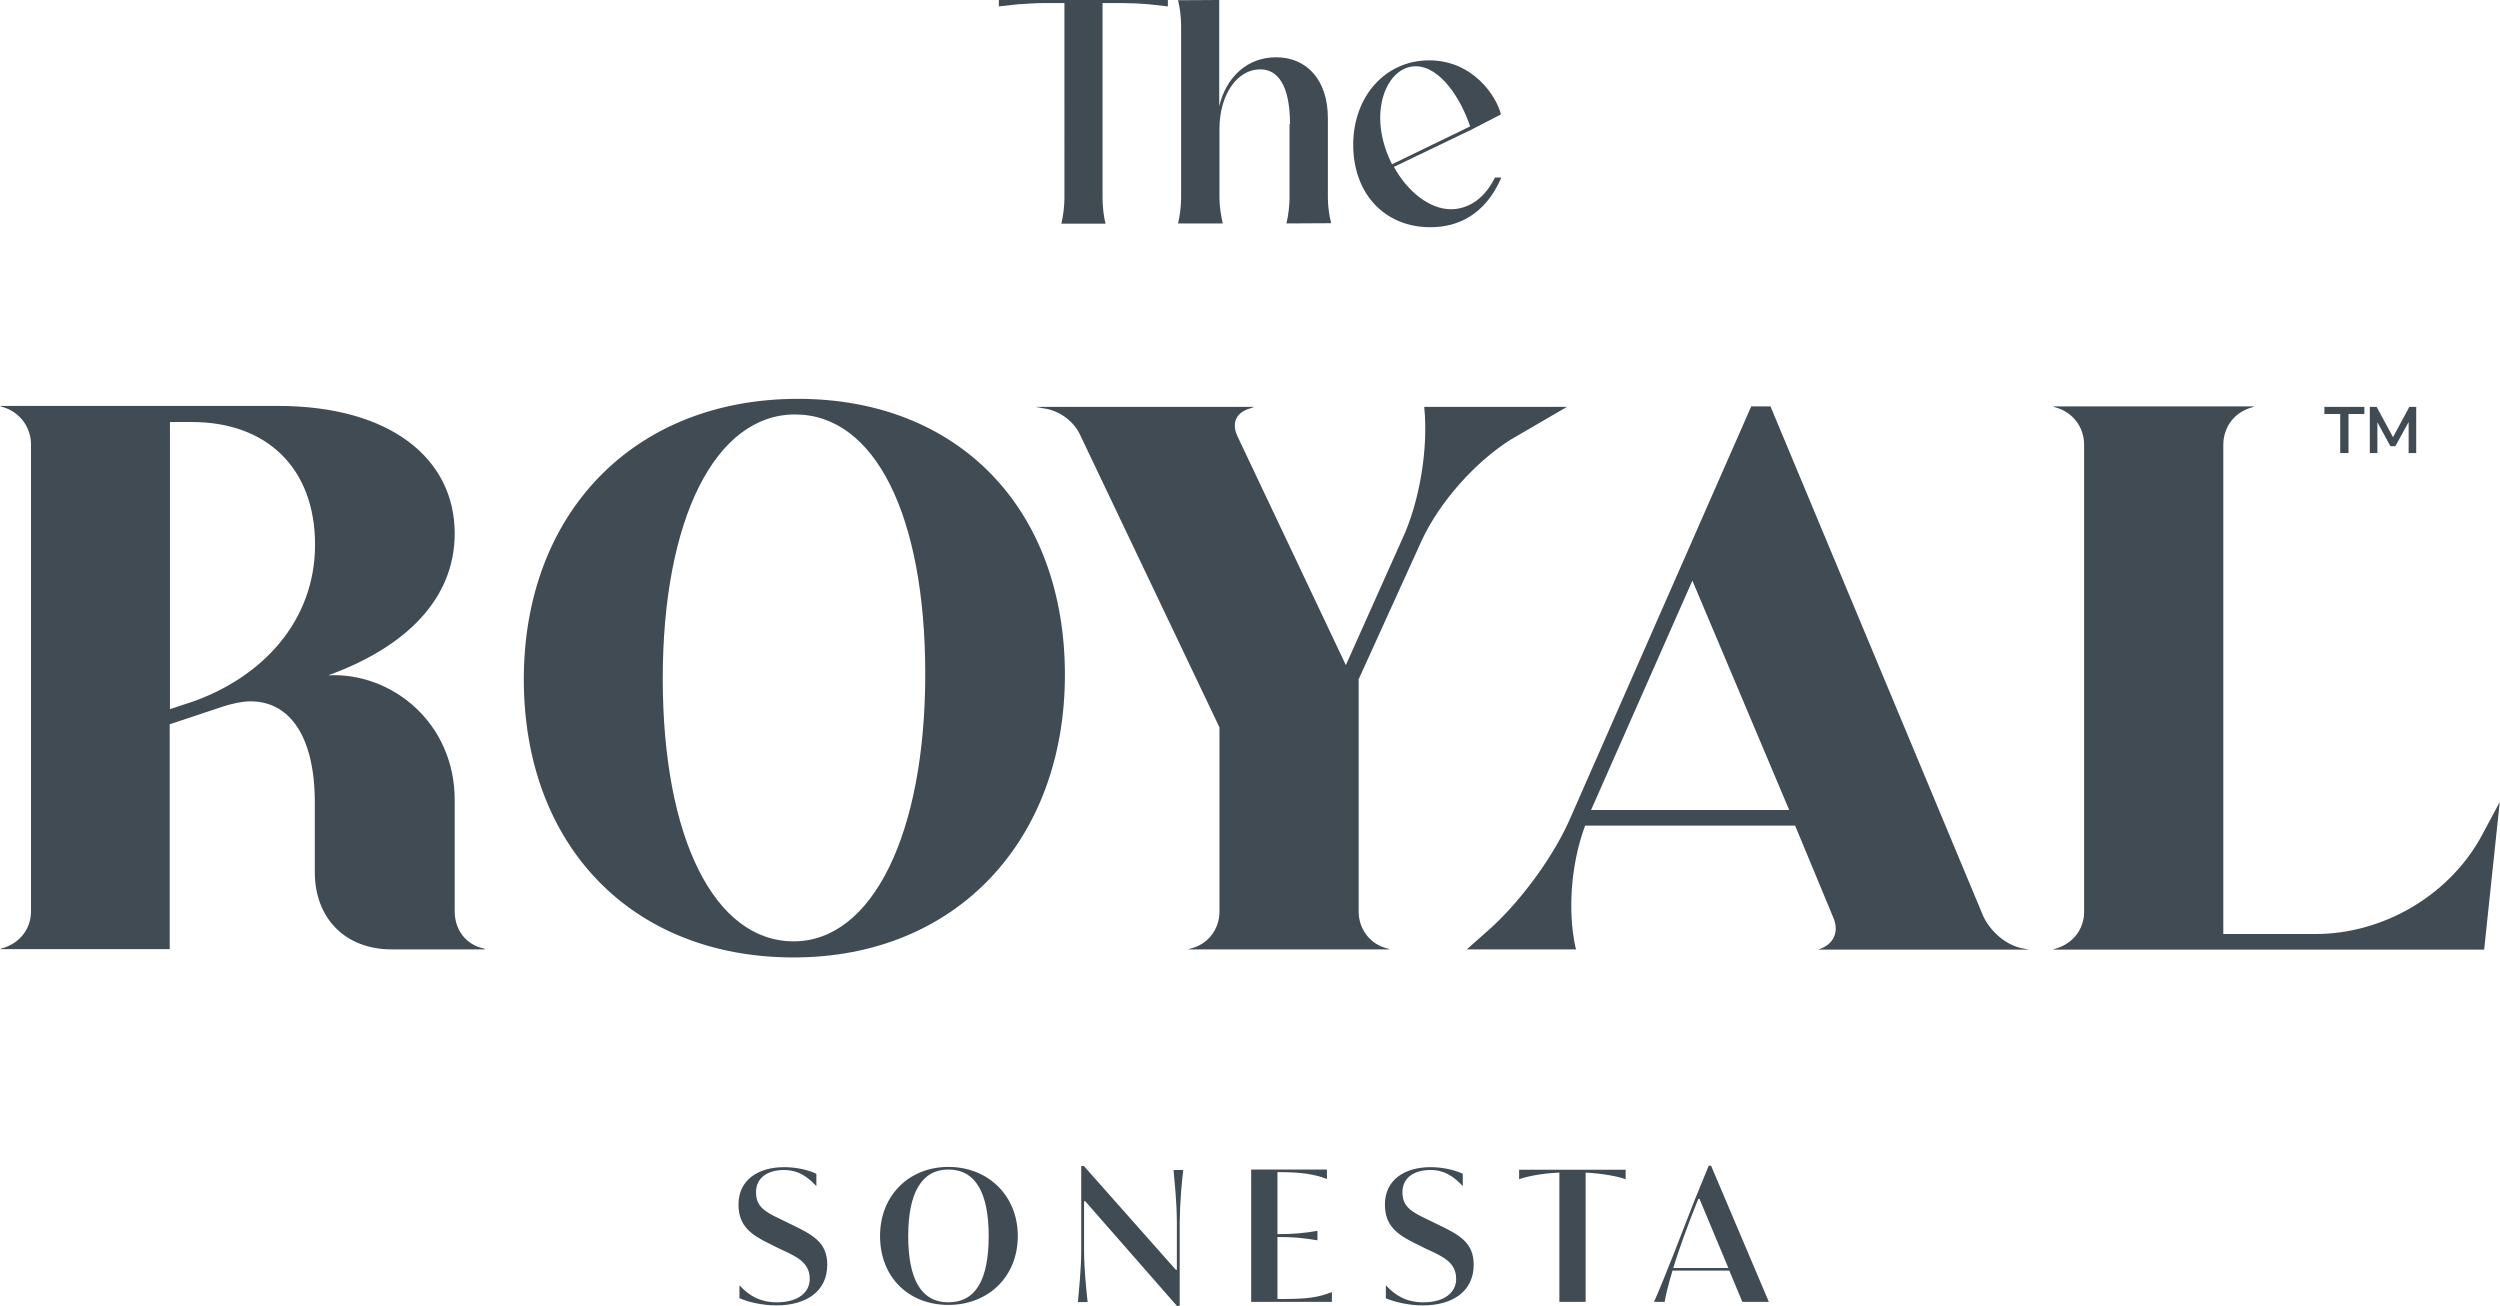 <?xml version="1.0" encoding="UTF-8"?> <svg xmlns="http://www.w3.org/2000/svg" id="Layer_1" data-name="Layer 1" viewBox="0 0 105.62 55.17"><defs><style> .cls-1 { fill: #404b54; stroke-width: 0px; } </style></defs><path class="cls-1" d="M807.16,166.27H18.51c-34.19,0-62-27.98-62-62.37V-5.12h1.36v109.01c0,33.64,27.21,61.01,60.65,61.01h788.65v1.36Z"></path><g><path class="cls-1" d="M73.02,53.57l-1.22-2.92h-.05c-.48,1.19-.83,2.17-1.06,2.92h2.33ZM73.07,53.68h-2.41c-.19.64-.3,1.09-.33,1.32h-.45c.48-1.09,1.11-2.74,1.74-4.36l.57-1.39h.1l2.44,5.75h-1.12l-.55-1.32ZM68.68,49.42v.4c-.37-.13-.97-.24-1.69-.28v5.46h-1.11v-5.46c-.73.03-1.33.15-1.7.28v-.4h4.49ZM58.55,54.82v-.52c.4.44.88.72,1.58.72.89,0,1.39-.41,1.39-.99,0-.72-.6-.96-1.29-1.28l-.4-.2c-.81-.39-1.32-.77-1.32-1.66,0-1.05.84-1.58,1.93-1.58.51,0,1.02.12,1.36.28v.52c-.39-.41-.77-.68-1.37-.68-.64,0-1.18.29-1.18.94,0,.6.36.82,1.04,1.14l.41.2c.96.46,1.56.78,1.56,1.72,0,1.16-.93,1.72-2.15,1.72-.63,0-1.25-.16-1.58-.31M56.27,54.6v.4h-3.41v-5.59h3.2v.4c-.54-.21-1.11-.29-2.05-.29h-.04v2.62c.66,0,1.12-.04,1.69-.14v.4c-.61-.1-1.03-.14-1.69-.14v2.62h.18c1.13,0,1.54-.07,2.11-.29M45.85,50.75h-.05v2.02c0,.9.1,1.75.15,2.24h-.41c.04-.49.14-1.35.14-2.24v-3.51h.11l3.89,4.39h.04v-1.98c0-.9-.1-1.75-.14-2.24h.41c-.06.49-.14,1.34-.15,2.24v3.51h-.11l-3.88-4.43ZM41.77,52.22c0-1.83-.56-2.81-1.7-2.81s-1.7,1-1.7,2.81.54,2.8,1.7,2.8,1.7-.97,1.7-2.8M37.18,52.22c0-1.72,1.23-2.92,2.89-2.92s2.93,1.2,2.93,2.92-1.25,2.91-2.93,2.91-2.89-1.17-2.89-2.91M31.24,54.82v-.52c.4.44.88.72,1.58.72.89,0,1.39-.41,1.39-.99,0-.72-.6-.96-1.29-1.28l-.4-.2c-.81-.39-1.32-.77-1.32-1.66,0-1.05.84-1.58,1.93-1.58.51,0,1.03.12,1.36.28v.52c-.39-.41-.77-.68-1.37-.68-.64,0-1.18.29-1.18.94,0,.6.36.82,1.04,1.14l.41.2c.96.46,1.56.78,1.56,1.72,0,1.16-.93,1.72-2.15,1.72-.63,0-1.25-.16-1.57-.31M63.4,4.84l-1.24.64h0s-3.27,1.57-3.27,1.57c.56,1.02,1.49,1.79,2.41,1.79.55,0,1.33-.27,1.86-1.34h.27c-.7,1.62-1.89,2.1-3,2.1-1.95,0-3.26-1.44-3.26-3.48s1.35-3.57,3.21-3.57,2.85,1.53,3.03,2.28M62.11,5.34c-.4-1.2-1.28-2.54-2.3-2.54-.86,0-1.5.95-1.5,2.18,0,.66.19,1.35.5,1.96l3.3-1.6ZM54.5,5.25c0-1.69-.54-2.32-1.26-2.32-.97,0-1.72,1.07-1.72,2.51v2.92c0,.32.06.76.14,1.08h-1.89c.08-.32.13-.76.13-1.08V1.08c0-.33-.05-.76-.13-1.07h0s1.74-.01,1.74-.01v4.49c.3-1.27,1.22-2.07,2.4-2.07,1.31,0,2.19.97,2.19,2.57v3.37c0,.32.05.75.14,1.07h0s-1.89.01-1.89.01h0c.08-.34.13-.76.13-1.08v-3.12ZM42.2.27v-.27h7.14v.27l-.81-.09c-.32-.03-.76-.05-1.07-.05h-.88v8.24c0,.32.04.76.13,1.08h-1.87c.08-.32.13-.76.13-1.08V.13h-.89c-.32,0-.74.03-1.06.05l-.82.09ZM95.18,17.2c-.75.19-1.25.81-1.25,1.6v20.66h3.9c2.91,0,5.75-1.69,7.09-4.29l.69-1.29-.66,6.24h-18.21l.06-.03c.75-.19,1.25-.81,1.25-1.57v-19.72c0-.78-.5-1.41-1.25-1.6l-.06-.03h8.5l-.06.03ZM73.99,17.17h.81l8.99,21.54c.31.66.97,1.22,1.63,1.35l.31.06h-8.93c.66-.19.94-.75.63-1.41l-1.59-3.83h-8.87c-.59,1.57-.75,3.57-.41,5.14l.03.09h-4.62l1.09-.97c1.28-1.19,2.63-3.04,3.31-4.64l7.62-17.34ZM75.59,34.22l-4.09-9.69-4.28,9.69h8.37ZM57.4,28.73v9.78c0,.75.5,1.41,1.25,1.57l.06.03h-8.5l.06-.03c.75-.16,1.25-.81,1.25-1.57v-7.78l-5.87-12.32c-.25-.57-.81-1-1.4-1.13l-.5-.09h9.24l-.16.06c-.59.16-.81.6-.56,1.16l4.59,9.69,2.37-5.3c.75-1.6,1.12-3.86.94-5.61h6.03l-2.37,1.38c-1.5.94-3,2.63-3.75,4.23l-2.69,5.92ZM33.71,16.85c6.81,0,11.28,4.67,11.28,11.66s-4.59,11.94-11.46,11.94-11.4-4.76-11.4-11.75,4.62-11.85,11.59-11.85M33.53,39.77c3.34,0,5.56-4.58,5.56-11.29s-2.13-10.97-5.5-10.97-5.59,4.42-5.59,11.16,2.19,11.1,5.53,11.1M20.49,40.11h-3.94c-1.97,0-3.25-1.32-3.25-3.26v-2.95c0-2.79-1.06-4.27-2.72-4.27-.34,0-.75.09-1.16.22l-2.25.75v9.5H0l.06-.03c.75-.19,1.25-.81,1.25-1.57v-19.72c0-.75-.5-1.41-1.25-1.6l-.06-.03h11.75c4.71,0,7.46,2.2,7.46,5.39,0,2.76-2.06,4.8-5.34,5.99,2.69-.13,5.34,2.01,5.34,5.27v4.7c0,.78.47,1.41,1.22,1.57l.06.03ZM7.18,29.96l.94-.31c2.94-1.03,5.19-3.39,5.19-6.64s-2.06-5.18-5.19-5.18h-.94v12.13Z"></path><g><polygon class="cls-1" points="98.87 19.14 98.87 17.49 98.2 17.49 98.2 17.19 99.89 17.19 99.89 17.49 99.22 17.49 99.22 19.14 98.87 19.14"></polygon><polygon class="cls-1" points="100.12 19.14 100.12 17.19 100.41 17.19 101.1 18.47 101.79 17.19 102.08 17.19 102.08 19.14 101.76 19.14 101.76 17.83 101.2 18.85 100.99 18.85 100.44 17.84 100.44 19.14 100.12 19.14"></polygon></g></g></svg> 